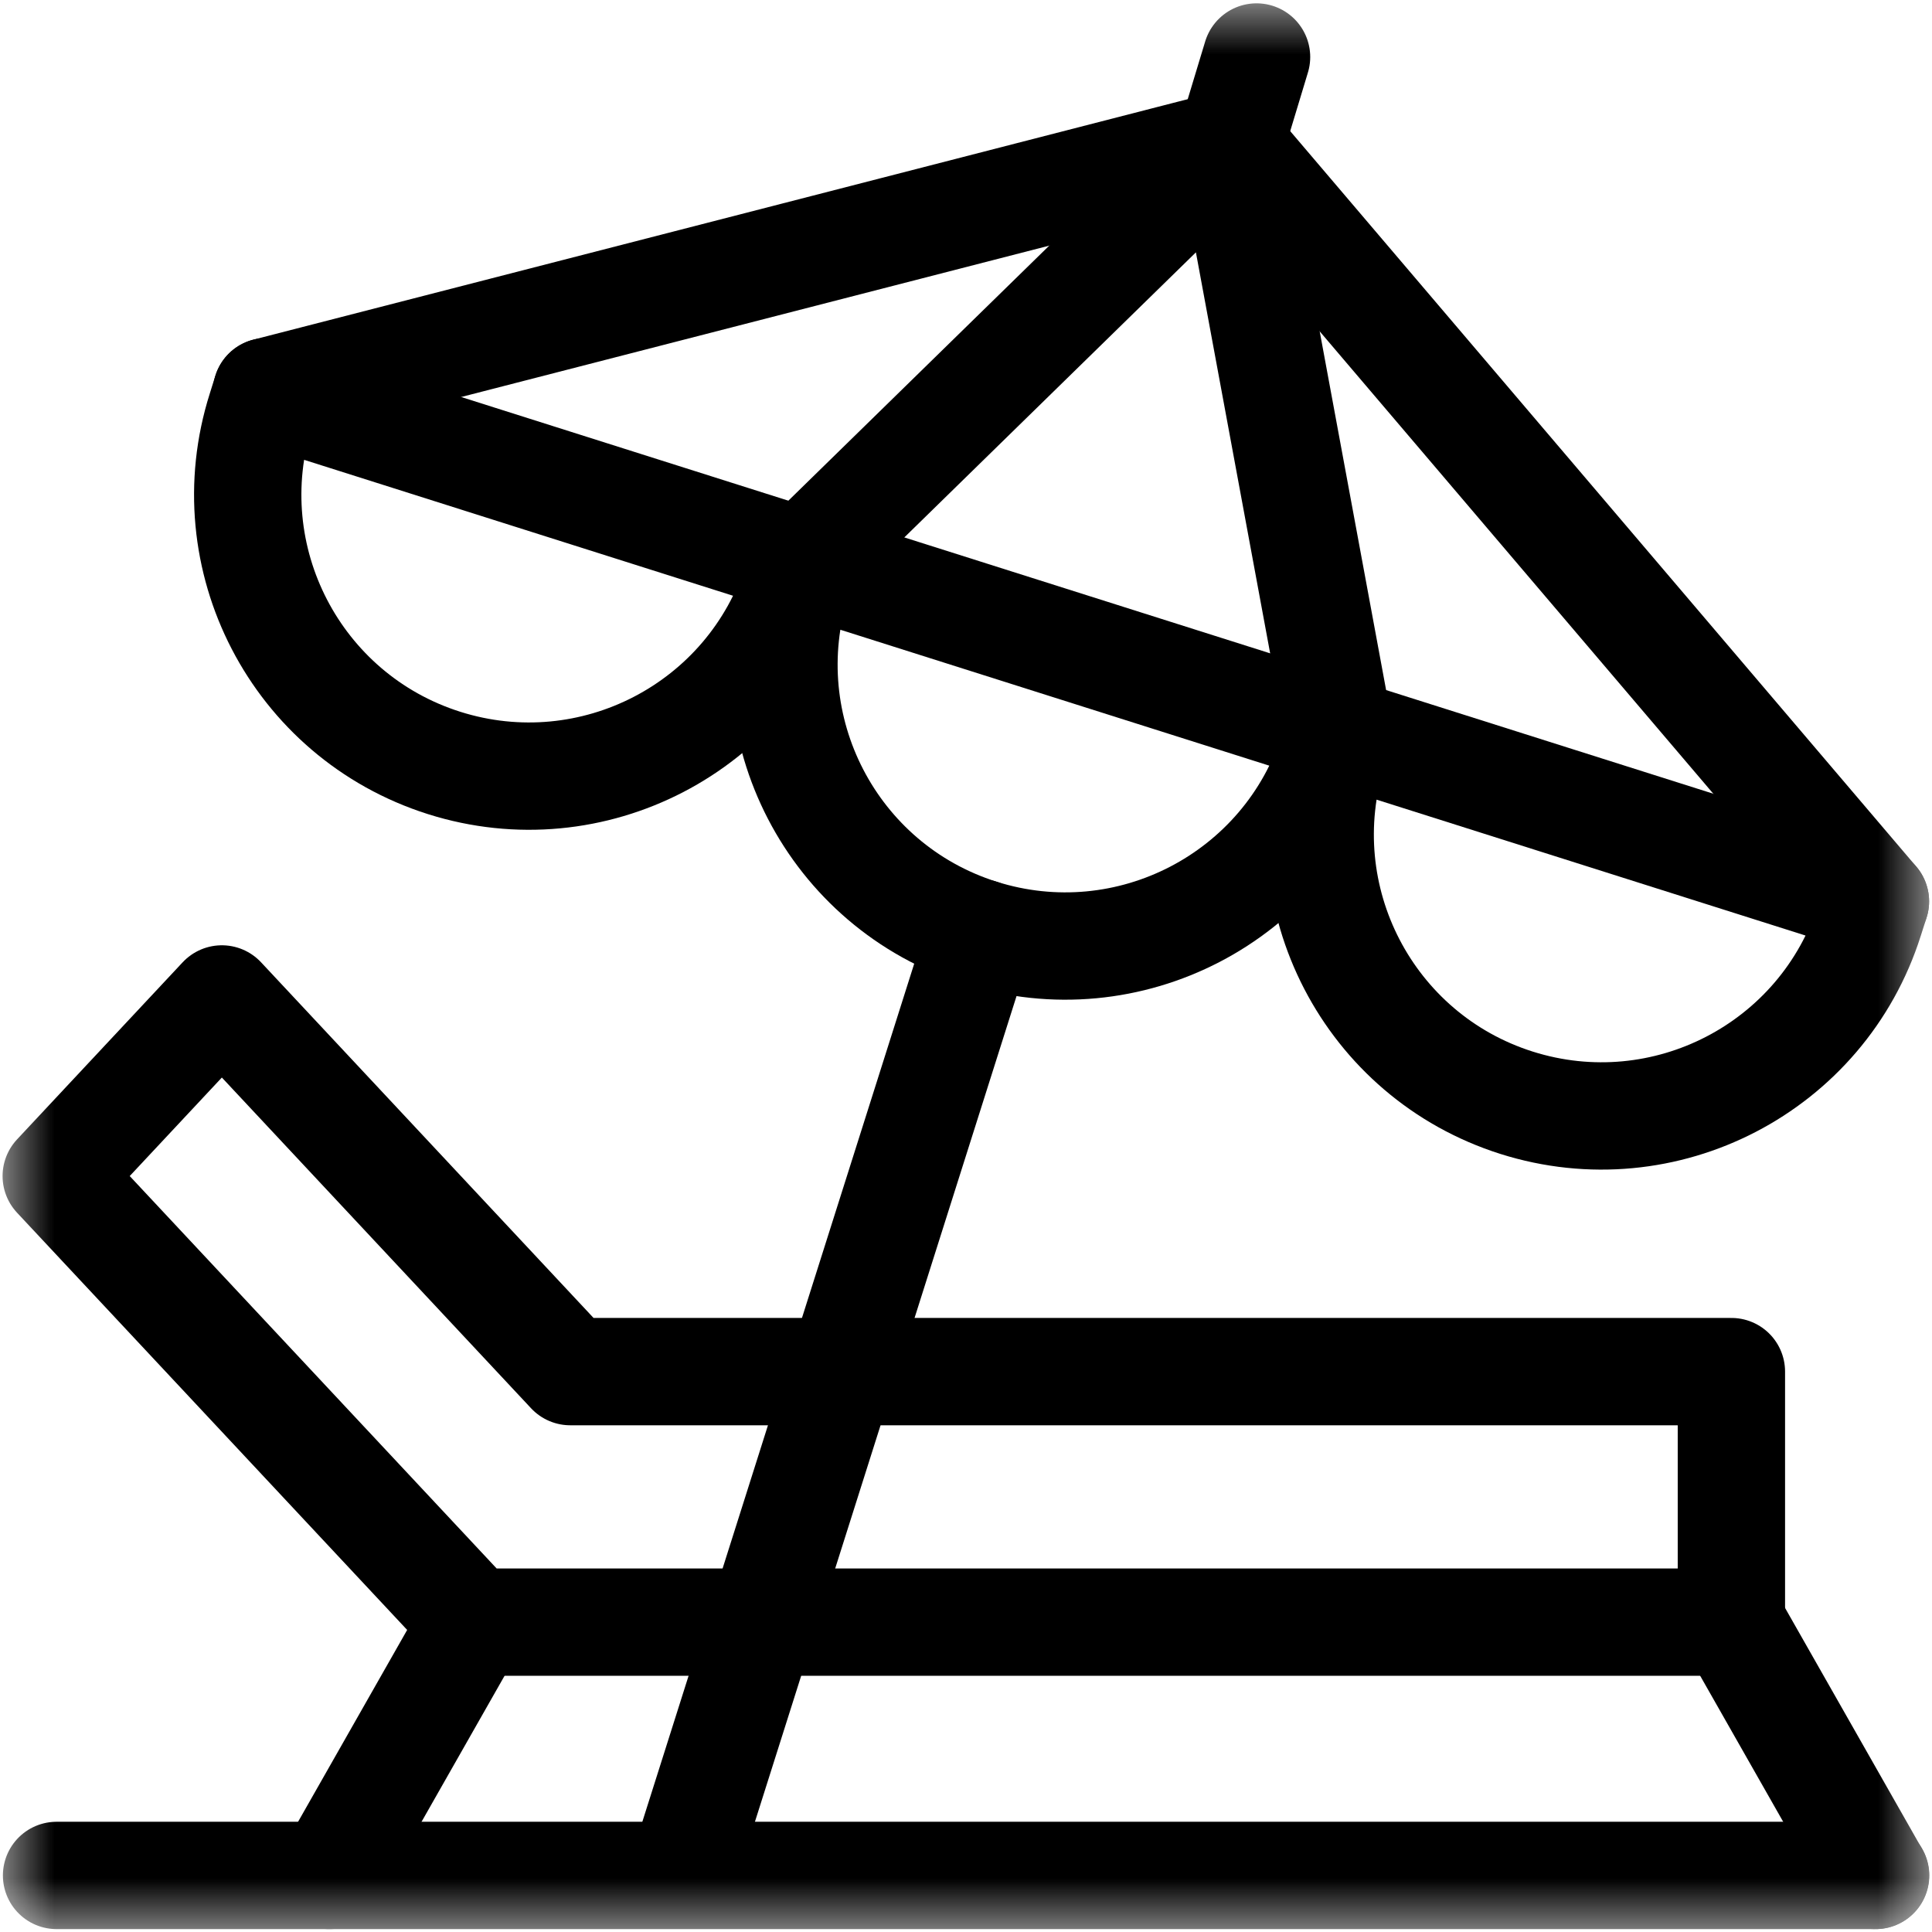 <svg width="18" height="18" viewBox="0 0 18 18" fill="none" xmlns="http://www.w3.org/2000/svg">
<g clip-path="url(#clip0_12813_1085)">
<mask id="mask0_12813_1085" style="mask-type:luminance" maskUnits="userSpaceOnUse" x="0" y="0" width="18" height="18">
<path d="M0 1.90735e-06H18V18H0V1.90735e-06Z" fill="white"/>
</mask>
<g mask="url(#mask0_12813_1085)">
<path d="M2.484 3.649L2.431 3.818C1.994 5.198 2.758 6.671 4.137 7.108C5.517 7.545 6.99 6.781 7.427 5.401L7.48 5.232L2.484 3.649Z" stroke="black" stroke-miterlimit="10" stroke-linecap="round" stroke-linejoin="round"/>
<path d="M7.48 5.232L7.427 5.401C6.99 6.781 7.754 8.254 9.133 8.691C10.513 9.128 11.986 8.364 12.423 6.984L12.476 6.815L7.48 5.232Z" stroke="black" stroke-miterlimit="10" stroke-linecap="round" stroke-linejoin="round"/>
<path d="M12.476 6.815L12.423 6.984C11.986 8.364 12.75 9.837 14.129 10.274C15.509 10.711 16.982 9.947 17.419 8.567L17.473 8.398L12.476 6.815Z" stroke="black" stroke-miterlimit="10" stroke-linecap="round" stroke-linejoin="round"/>
<path d="M2.484 3.649L11.463 1.338L17.473 8.398" stroke="black" stroke-miterlimit="10" stroke-linecap="round" stroke-linejoin="round"/>
<path d="M7.48 5.232L11.463 1.338L12.477 6.815" stroke="black" stroke-miterlimit="10" stroke-linecap="round" stroke-linejoin="round"/>
<path d="M6.356 17.456L9.133 8.691" stroke="black" stroke-miterlimit="10" stroke-linecap="round" stroke-linejoin="round"/>
<path d="M11.463 1.338L11.707 0.531" stroke="black" stroke-miterlimit="10" stroke-linecap="round" stroke-linejoin="round"/>
<path d="M0.527 17.473H17.475" stroke="black" stroke-miterlimit="10" stroke-linecap="round" stroke-linejoin="round"/>
<path d="M5.313 12.779L2.067 9.307L0.524 10.957L4.41 15.113L4.41 15.113H16.131V12.779H5.313Z" stroke="black" stroke-miterlimit="10" stroke-linecap="round" stroke-linejoin="round"/>
<path d="M4.41 15.113L3.068 17.473" stroke="black" stroke-miterlimit="10" stroke-linecap="round" stroke-linejoin="round"/>
<path d="M16.131 15.113L17.473 17.473" stroke="black" stroke-miterlimit="10" stroke-linecap="round" stroke-linejoin="round"/>
</g>
</g>
<defs>
<clipPath id="clip0_12813_1085">
<rect width="18" height="18" fill="white"/>
</clipPath>
</defs>
</svg>
